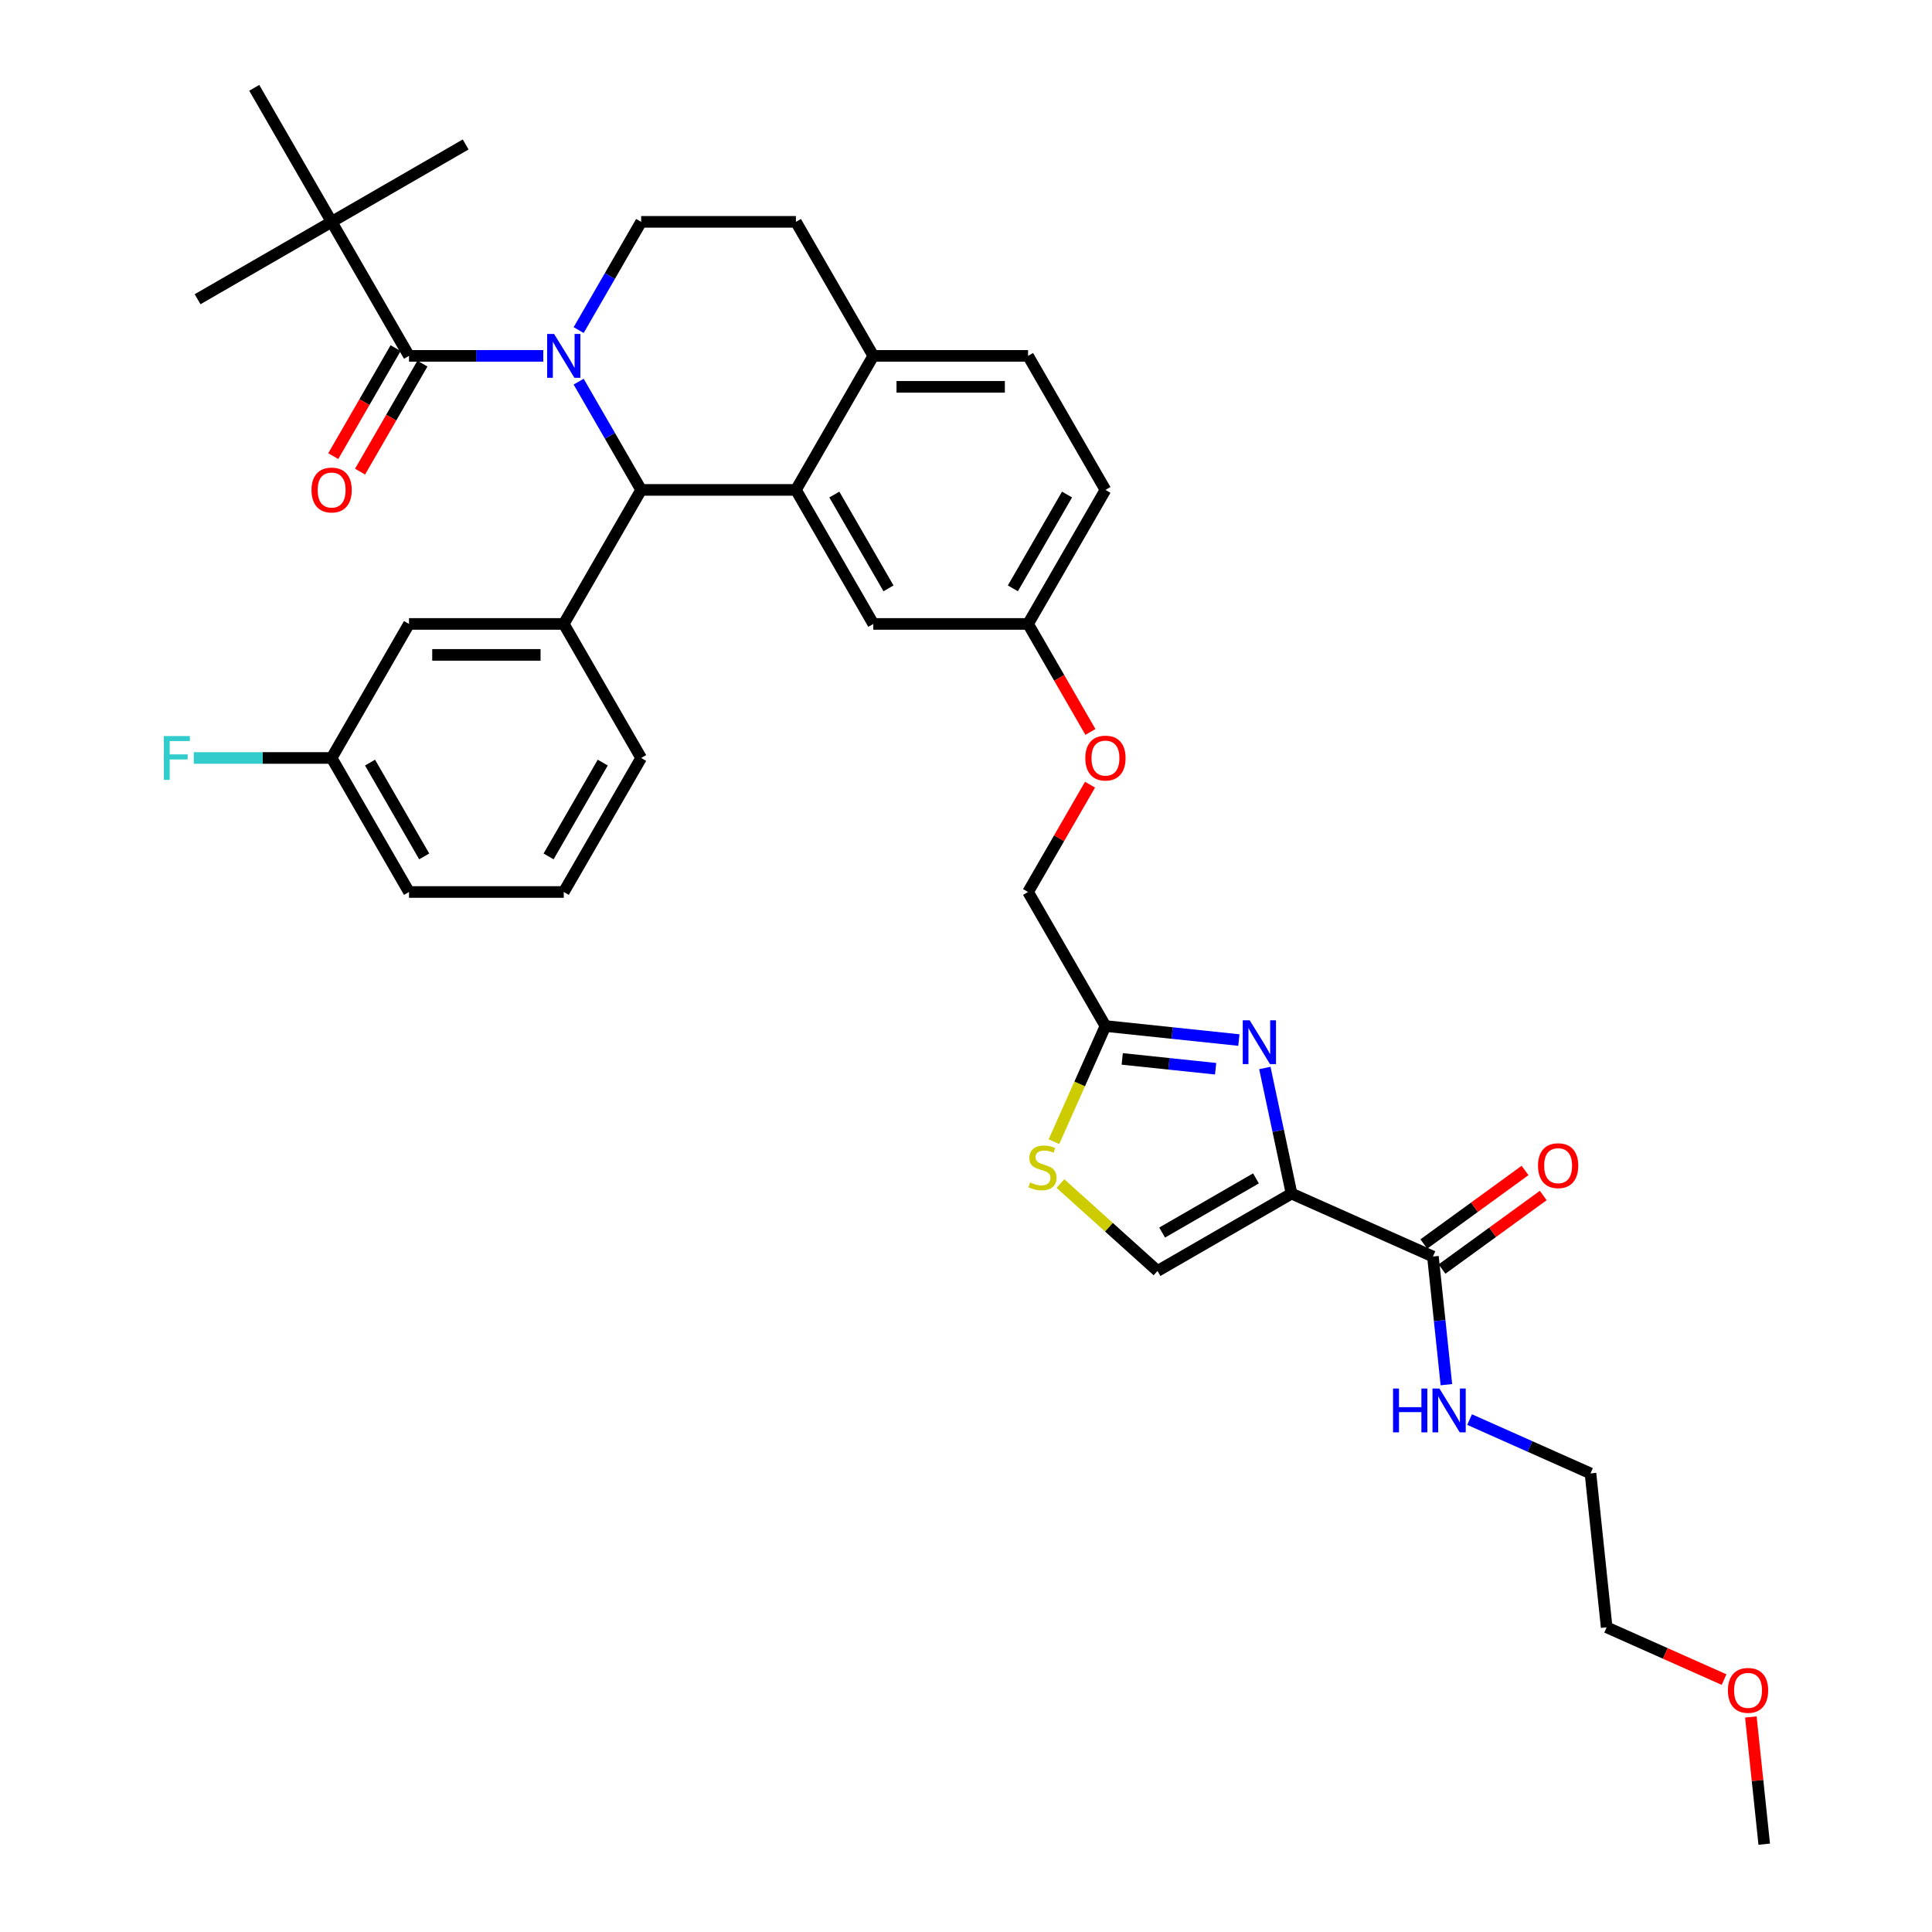 <?xml version='1.0' encoding='iso-8859-1'?>
<svg version='1.1' baseProfile='full'
              xmlns='http://www.w3.org/2000/svg'
                      xmlns:rdkit='http://www.rdkit.org/xml'
                      xmlns:xlink='http://www.w3.org/1999/xlink'
                  xml:space='preserve'
width='1000px' height='1000px' viewBox='0 0 1000 1000'>
<!-- END OF HEADER -->
<rect style='opacity:1.0;fill:#FFFFFF;stroke:none' width='1000' height='1000' x='0' y='0'> </rect>
<path class='bond-0' d='M 831.607,842.297 L 823.234,762.63' style='fill:none;fill-rule:evenodd;stroke:#000000;stroke-width:6px;stroke-linecap:butt;stroke-linejoin:miter;stroke-opacity:1' />
<path class='bond-1' d='M 831.607,842.297 L 861.989,855.823' style='fill:none;fill-rule:evenodd;stroke:#000000;stroke-width:6px;stroke-linecap:butt;stroke-linejoin:miter;stroke-opacity:1' />
<path class='bond-1' d='M 861.989,855.823 L 892.371,869.35' style='fill:none;fill-rule:evenodd;stroke:#FF0000;stroke-width:6px;stroke-linecap:butt;stroke-linejoin:miter;stroke-opacity:1' />
<path class='bond-2' d='M 741.68,650.381 L 745.166,683.541' style='fill:none;fill-rule:evenodd;stroke:#000000;stroke-width:6px;stroke-linecap:butt;stroke-linejoin:miter;stroke-opacity:1' />
<path class='bond-2' d='M 745.166,683.541 L 748.651,716.702' style='fill:none;fill-rule:evenodd;stroke:#0000FF;stroke-width:6px;stroke-linecap:butt;stroke-linejoin:miter;stroke-opacity:1' />
<path class='bond-3' d='M 746.389,656.861 L 772.584,637.829' style='fill:none;fill-rule:evenodd;stroke:#000000;stroke-width:6px;stroke-linecap:butt;stroke-linejoin:miter;stroke-opacity:1' />
<path class='bond-3' d='M 772.584,637.829 L 798.779,618.797' style='fill:none;fill-rule:evenodd;stroke:#FF0000;stroke-width:6px;stroke-linecap:butt;stroke-linejoin:miter;stroke-opacity:1' />
<path class='bond-3' d='M 736.972,643.9 L 763.167,624.868' style='fill:none;fill-rule:evenodd;stroke:#000000;stroke-width:6px;stroke-linecap:butt;stroke-linejoin:miter;stroke-opacity:1' />
<path class='bond-3' d='M 763.167,624.868 L 789.362,605.836' style='fill:none;fill-rule:evenodd;stroke:#FF0000;stroke-width:6px;stroke-linecap:butt;stroke-linejoin:miter;stroke-opacity:1' />
<path class='bond-4' d='M 741.68,650.381 L 668.5,617.799' style='fill:none;fill-rule:evenodd;stroke:#000000;stroke-width:6px;stroke-linecap:butt;stroke-linejoin:miter;stroke-opacity:1' />
<path class='bond-5' d='M 760.66,734.77 L 791.947,748.7' style='fill:none;fill-rule:evenodd;stroke:#0000FF;stroke-width:6px;stroke-linecap:butt;stroke-linejoin:miter;stroke-opacity:1' />
<path class='bond-5' d='M 791.947,748.7 L 823.234,762.63' style='fill:none;fill-rule:evenodd;stroke:#000000;stroke-width:6px;stroke-linecap:butt;stroke-linejoin:miter;stroke-opacity:1' />
<path class='bond-6' d='M 572.178,253.575 L 532.125,322.949' style='fill:none;fill-rule:evenodd;stroke:#000000;stroke-width:6px;stroke-linecap:butt;stroke-linejoin:miter;stroke-opacity:1' />
<path class='bond-6' d='M 552.296,255.971 L 524.259,304.533' style='fill:none;fill-rule:evenodd;stroke:#000000;stroke-width:6px;stroke-linecap:butt;stroke-linejoin:miter;stroke-opacity:1' />
<path class='bond-7' d='M 572.178,253.575 L 532.125,184.202' style='fill:none;fill-rule:evenodd;stroke:#000000;stroke-width:6px;stroke-linecap:butt;stroke-linejoin:miter;stroke-opacity:1' />
<path class='bond-8' d='M 532.125,322.949 L 452.02,322.949' style='fill:none;fill-rule:evenodd;stroke:#000000;stroke-width:6px;stroke-linecap:butt;stroke-linejoin:miter;stroke-opacity:1' />
<path class='bond-9' d='M 532.125,322.949 L 548.262,350.899' style='fill:none;fill-rule:evenodd;stroke:#000000;stroke-width:6px;stroke-linecap:butt;stroke-linejoin:miter;stroke-opacity:1' />
<path class='bond-9' d='M 548.262,350.899 L 564.399,378.849' style='fill:none;fill-rule:evenodd;stroke:#FF0000;stroke-width:6px;stroke-linecap:butt;stroke-linejoin:miter;stroke-opacity:1' />
<path class='bond-10' d='M 452.02,322.949 L 411.967,253.575' style='fill:none;fill-rule:evenodd;stroke:#000000;stroke-width:6px;stroke-linecap:butt;stroke-linejoin:miter;stroke-opacity:1' />
<path class='bond-10' d='M 459.886,304.533 L 431.849,255.971' style='fill:none;fill-rule:evenodd;stroke:#000000;stroke-width:6px;stroke-linecap:butt;stroke-linejoin:miter;stroke-opacity:1' />
<path class='bond-11' d='M 532.125,184.202 L 452.02,184.202' style='fill:none;fill-rule:evenodd;stroke:#000000;stroke-width:6px;stroke-linecap:butt;stroke-linejoin:miter;stroke-opacity:1' />
<path class='bond-11' d='M 520.109,200.223 L 464.035,200.223' style='fill:none;fill-rule:evenodd;stroke:#000000;stroke-width:6px;stroke-linecap:butt;stroke-linejoin:miter;stroke-opacity:1' />
<path class='bond-12' d='M 452.02,184.202 L 411.967,253.575' style='fill:none;fill-rule:evenodd;stroke:#000000;stroke-width:6px;stroke-linecap:butt;stroke-linejoin:miter;stroke-opacity:1' />
<path class='bond-13' d='M 452.02,184.202 L 411.967,114.828' style='fill:none;fill-rule:evenodd;stroke:#000000;stroke-width:6px;stroke-linecap:butt;stroke-linejoin:miter;stroke-opacity:1' />
<path class='bond-14' d='M 411.967,253.575 L 331.861,253.575' style='fill:none;fill-rule:evenodd;stroke:#000000;stroke-width:6px;stroke-linecap:butt;stroke-linejoin:miter;stroke-opacity:1' />
<path class='bond-15' d='M 331.861,253.575 L 291.808,322.949' style='fill:none;fill-rule:evenodd;stroke:#000000;stroke-width:6px;stroke-linecap:butt;stroke-linejoin:miter;stroke-opacity:1' />
<path class='bond-16' d='M 331.861,253.575 L 315.687,225.561' style='fill:none;fill-rule:evenodd;stroke:#000000;stroke-width:6px;stroke-linecap:butt;stroke-linejoin:miter;stroke-opacity:1' />
<path class='bond-16' d='M 315.687,225.561 L 299.513,197.547' style='fill:none;fill-rule:evenodd;stroke:#0000FF;stroke-width:6px;stroke-linecap:butt;stroke-linejoin:miter;stroke-opacity:1' />
<path class='bond-17' d='M 299.513,170.856 L 315.687,142.842' style='fill:none;fill-rule:evenodd;stroke:#0000FF;stroke-width:6px;stroke-linecap:butt;stroke-linejoin:miter;stroke-opacity:1' />
<path class='bond-17' d='M 315.687,142.842 L 331.861,114.828' style='fill:none;fill-rule:evenodd;stroke:#000000;stroke-width:6px;stroke-linecap:butt;stroke-linejoin:miter;stroke-opacity:1' />
<path class='bond-18' d='M 281.202,184.202 L 246.452,184.202' style='fill:none;fill-rule:evenodd;stroke:#0000FF;stroke-width:6px;stroke-linecap:butt;stroke-linejoin:miter;stroke-opacity:1' />
<path class='bond-18' d='M 246.452,184.202 L 211.702,184.202' style='fill:none;fill-rule:evenodd;stroke:#000000;stroke-width:6px;stroke-linecap:butt;stroke-linejoin:miter;stroke-opacity:1' />
<path class='bond-19' d='M 331.861,114.828 L 411.967,114.828' style='fill:none;fill-rule:evenodd;stroke:#000000;stroke-width:6px;stroke-linecap:butt;stroke-linejoin:miter;stroke-opacity:1' />
<path class='bond-20' d='M 548.873,612.603 L 574,635.227' style='fill:none;fill-rule:evenodd;stroke:#CCCC00;stroke-width:6px;stroke-linecap:butt;stroke-linejoin:miter;stroke-opacity:1' />
<path class='bond-20' d='M 574,635.227 L 599.126,657.852' style='fill:none;fill-rule:evenodd;stroke:#000000;stroke-width:6px;stroke-linecap:butt;stroke-linejoin:miter;stroke-opacity:1' />
<path class='bond-21' d='M 545.524,590.937 L 558.851,561.003' style='fill:none;fill-rule:evenodd;stroke:#CCCC00;stroke-width:6px;stroke-linecap:butt;stroke-linejoin:miter;stroke-opacity:1' />
<path class='bond-21' d='M 558.851,561.003 L 572.178,531.07' style='fill:none;fill-rule:evenodd;stroke:#000000;stroke-width:6px;stroke-linecap:butt;stroke-linejoin:miter;stroke-opacity:1' />
<path class='bond-22' d='M 564.196,406.149 L 548.16,433.923' style='fill:none;fill-rule:evenodd;stroke:#FF0000;stroke-width:6px;stroke-linecap:butt;stroke-linejoin:miter;stroke-opacity:1' />
<path class='bond-22' d='M 548.16,433.923 L 532.125,461.696' style='fill:none;fill-rule:evenodd;stroke:#000000;stroke-width:6px;stroke-linecap:butt;stroke-linejoin:miter;stroke-opacity:1' />
<path class='bond-23' d='M 599.126,657.852 L 668.5,617.799' style='fill:none;fill-rule:evenodd;stroke:#000000;stroke-width:6px;stroke-linecap:butt;stroke-linejoin:miter;stroke-opacity:1' />
<path class='bond-23' d='M 601.522,637.969 L 650.084,609.932' style='fill:none;fill-rule:evenodd;stroke:#000000;stroke-width:6px;stroke-linecap:butt;stroke-linejoin:miter;stroke-opacity:1' />
<path class='bond-24' d='M 668.5,617.799 L 661.591,585.294' style='fill:none;fill-rule:evenodd;stroke:#000000;stroke-width:6px;stroke-linecap:butt;stroke-linejoin:miter;stroke-opacity:1' />
<path class='bond-24' d='M 661.591,585.294 L 654.682,552.789' style='fill:none;fill-rule:evenodd;stroke:#0000FF;stroke-width:6px;stroke-linecap:butt;stroke-linejoin:miter;stroke-opacity:1' />
<path class='bond-25' d='M 171.649,114.828 L 102.276,154.881' style='fill:none;fill-rule:evenodd;stroke:#000000;stroke-width:6px;stroke-linecap:butt;stroke-linejoin:miter;stroke-opacity:1' />
<path class='bond-26' d='M 171.649,114.828 L 241.023,74.775' style='fill:none;fill-rule:evenodd;stroke:#000000;stroke-width:6px;stroke-linecap:butt;stroke-linejoin:miter;stroke-opacity:1' />
<path class='bond-27' d='M 171.649,114.828 L 131.596,45.455' style='fill:none;fill-rule:evenodd;stroke:#000000;stroke-width:6px;stroke-linecap:butt;stroke-linejoin:miter;stroke-opacity:1' />
<path class='bond-28' d='M 171.649,114.828 L 211.702,184.202' style='fill:none;fill-rule:evenodd;stroke:#000000;stroke-width:6px;stroke-linecap:butt;stroke-linejoin:miter;stroke-opacity:1' />
<path class='bond-29' d='M 204.765,180.197 L 188.628,208.146' style='fill:none;fill-rule:evenodd;stroke:#000000;stroke-width:6px;stroke-linecap:butt;stroke-linejoin:miter;stroke-opacity:1' />
<path class='bond-29' d='M 188.628,208.146 L 172.491,236.096' style='fill:none;fill-rule:evenodd;stroke:#FF0000;stroke-width:6px;stroke-linecap:butt;stroke-linejoin:miter;stroke-opacity:1' />
<path class='bond-29' d='M 218.64,188.207 L 202.503,216.157' style='fill:none;fill-rule:evenodd;stroke:#000000;stroke-width:6px;stroke-linecap:butt;stroke-linejoin:miter;stroke-opacity:1' />
<path class='bond-29' d='M 202.503,216.157 L 186.366,244.107' style='fill:none;fill-rule:evenodd;stroke:#FF0000;stroke-width:6px;stroke-linecap:butt;stroke-linejoin:miter;stroke-opacity:1' />
<path class='bond-30' d='M 291.808,322.949 L 211.702,322.949' style='fill:none;fill-rule:evenodd;stroke:#000000;stroke-width:6px;stroke-linecap:butt;stroke-linejoin:miter;stroke-opacity:1' />
<path class='bond-30' d='M 279.792,338.97 L 223.718,338.97' style='fill:none;fill-rule:evenodd;stroke:#000000;stroke-width:6px;stroke-linecap:butt;stroke-linejoin:miter;stroke-opacity:1' />
<path class='bond-31' d='M 291.808,322.949 L 331.861,392.323' style='fill:none;fill-rule:evenodd;stroke:#000000;stroke-width:6px;stroke-linecap:butt;stroke-linejoin:miter;stroke-opacity:1' />
<path class='bond-32' d='M 211.702,322.949 L 171.649,392.323' style='fill:none;fill-rule:evenodd;stroke:#000000;stroke-width:6px;stroke-linecap:butt;stroke-linejoin:miter;stroke-opacity:1' />
<path class='bond-33' d='M 171.649,392.323 L 135.97,392.323' style='fill:none;fill-rule:evenodd;stroke:#000000;stroke-width:6px;stroke-linecap:butt;stroke-linejoin:miter;stroke-opacity:1' />
<path class='bond-33' d='M 135.97,392.323 L 100.291,392.323' style='fill:none;fill-rule:evenodd;stroke:#33CCCC;stroke-width:6px;stroke-linecap:butt;stroke-linejoin:miter;stroke-opacity:1' />
<path class='bond-34' d='M 171.649,392.323 L 211.702,461.696' style='fill:none;fill-rule:evenodd;stroke:#000000;stroke-width:6px;stroke-linecap:butt;stroke-linejoin:miter;stroke-opacity:1' />
<path class='bond-34' d='M 191.532,394.718 L 219.569,443.28' style='fill:none;fill-rule:evenodd;stroke:#000000;stroke-width:6px;stroke-linecap:butt;stroke-linejoin:miter;stroke-opacity:1' />
<path class='bond-35' d='M 331.861,392.323 L 291.808,461.696' style='fill:none;fill-rule:evenodd;stroke:#000000;stroke-width:6px;stroke-linecap:butt;stroke-linejoin:miter;stroke-opacity:1' />
<path class='bond-35' d='M 311.978,394.718 L 283.941,443.28' style='fill:none;fill-rule:evenodd;stroke:#000000;stroke-width:6px;stroke-linecap:butt;stroke-linejoin:miter;stroke-opacity:1' />
<path class='bond-36' d='M 291.808,461.696 L 211.702,461.696' style='fill:none;fill-rule:evenodd;stroke:#000000;stroke-width:6px;stroke-linecap:butt;stroke-linejoin:miter;stroke-opacity:1' />
<path class='bond-37' d='M 641.239,538.329 L 606.709,534.699' style='fill:none;fill-rule:evenodd;stroke:#0000FF;stroke-width:6px;stroke-linecap:butt;stroke-linejoin:miter;stroke-opacity:1' />
<path class='bond-37' d='M 606.709,534.699 L 572.178,531.07' style='fill:none;fill-rule:evenodd;stroke:#000000;stroke-width:6px;stroke-linecap:butt;stroke-linejoin:miter;stroke-opacity:1' />
<path class='bond-37' d='M 629.205,553.173 L 605.034,550.633' style='fill:none;fill-rule:evenodd;stroke:#0000FF;stroke-width:6px;stroke-linecap:butt;stroke-linejoin:miter;stroke-opacity:1' />
<path class='bond-37' d='M 605.034,550.633 L 580.863,548.092' style='fill:none;fill-rule:evenodd;stroke:#000000;stroke-width:6px;stroke-linecap:butt;stroke-linejoin:miter;stroke-opacity:1' />
<path class='bond-38' d='M 572.178,531.07 L 532.125,461.696' style='fill:none;fill-rule:evenodd;stroke:#000000;stroke-width:6px;stroke-linecap:butt;stroke-linejoin:miter;stroke-opacity:1' />
<path class='bond-39' d='M 906.241,888.705 L 909.701,921.625' style='fill:none;fill-rule:evenodd;stroke:#FF0000;stroke-width:6px;stroke-linecap:butt;stroke-linejoin:miter;stroke-opacity:1' />
<path class='bond-39' d='M 909.701,921.625 L 913.161,954.545' style='fill:none;fill-rule:evenodd;stroke:#000000;stroke-width:6px;stroke-linecap:butt;stroke-linejoin:miter;stroke-opacity:1' />
<path  class='atom-2' d='M 721.039 718.705
L 724.115 718.705
L 724.115 728.349
L 735.715 728.349
L 735.715 718.705
L 738.791 718.705
L 738.791 741.391
L 735.715 741.391
L 735.715 730.913
L 724.115 730.913
L 724.115 741.391
L 721.039 741.391
L 721.039 718.705
' fill='#0000FF'/>
<path  class='atom-2' d='M 745.039 718.705
L 752.473 730.721
Q 753.21 731.906, 754.395 734.053
Q 755.581 736.2, 755.645 736.328
L 755.645 718.705
L 758.657 718.705
L 758.657 741.391
L 755.549 741.391
L 747.57 728.253
Q 746.641 726.715, 745.648 724.953
Q 744.687 723.191, 744.398 722.646
L 744.398 741.391
L 741.45 741.391
L 741.45 718.705
L 745.039 718.705
' fill='#0000FF'/>
<path  class='atom-3' d='M 796.074 603.36
Q 796.074 597.913, 798.765 594.869
Q 801.457 591.825, 806.487 591.825
Q 811.518 591.825, 814.21 594.869
Q 816.901 597.913, 816.901 603.36
Q 816.901 608.871, 814.178 612.011
Q 811.454 615.119, 806.487 615.119
Q 801.489 615.119, 798.765 612.011
Q 796.074 608.903, 796.074 603.36
M 806.487 612.556
Q 809.948 612.556, 811.806 610.249
Q 813.697 607.91, 813.697 603.36
Q 813.697 598.906, 811.806 596.663
Q 809.948 594.388, 806.487 594.388
Q 803.027 594.388, 801.136 596.631
Q 799.278 598.874, 799.278 603.36
Q 799.278 607.942, 801.136 610.249
Q 803.027 612.556, 806.487 612.556
' fill='#FF0000'/>
<path  class='atom-12' d='M 286.793 172.859
L 294.227 184.875
Q 294.964 186.06, 296.15 188.207
Q 297.335 190.354, 297.399 190.482
L 297.399 172.859
L 300.411 172.859
L 300.411 195.545
L 297.303 195.545
L 289.325 182.407
Q 288.395 180.869, 287.402 179.107
Q 286.441 177.345, 286.153 176.8
L 286.153 195.545
L 283.205 195.545
L 283.205 172.859
L 286.793 172.859
' fill='#0000FF'/>
<path  class='atom-15' d='M 533.188 612.037
Q 533.444 612.133, 534.502 612.581
Q 535.559 613.03, 536.712 613.318
Q 537.898 613.575, 539.052 613.575
Q 541.198 613.575, 542.448 612.549
Q 543.698 611.492, 543.698 609.666
Q 543.698 608.416, 543.057 607.647
Q 542.448 606.878, 541.487 606.461
Q 540.526 606.045, 538.923 605.564
Q 536.905 604.955, 535.687 604.379
Q 534.502 603.802, 533.636 602.584
Q 532.803 601.367, 532.803 599.316
Q 532.803 596.464, 534.726 594.702
Q 536.68 592.939, 540.526 592.939
Q 543.153 592.939, 546.133 594.189
L 545.396 596.656
Q 542.672 595.535, 540.622 595.535
Q 538.411 595.535, 537.193 596.464
Q 535.976 597.361, 536.008 598.931
Q 536.008 600.149, 536.616 600.886
Q 537.257 601.623, 538.154 602.039
Q 539.084 602.456, 540.622 602.937
Q 542.672 603.577, 543.89 604.218
Q 545.108 604.859, 545.973 606.173
Q 546.87 607.455, 546.87 609.666
Q 546.87 612.806, 544.755 614.504
Q 542.672 616.17, 539.18 616.17
Q 537.161 616.17, 535.623 615.722
Q 534.117 615.305, 532.323 614.568
L 533.188 612.037
' fill='#CCCC00'/>
<path  class='atom-16' d='M 561.764 392.387
Q 561.764 386.94, 564.456 383.896
Q 567.148 380.852, 572.178 380.852
Q 577.209 380.852, 579.9 383.896
Q 582.592 386.94, 582.592 392.387
Q 582.592 397.898, 579.868 401.038
Q 577.145 404.146, 572.178 404.146
Q 567.18 404.146, 564.456 401.038
Q 561.764 397.93, 561.764 392.387
M 572.178 401.583
Q 575.639 401.583, 577.497 399.276
Q 579.388 396.937, 579.388 392.387
Q 579.388 387.933, 577.497 385.69
Q 575.639 383.415, 572.178 383.415
Q 568.718 383.415, 566.827 385.658
Q 564.969 387.901, 564.969 392.387
Q 564.969 396.969, 566.827 399.276
Q 568.718 401.583, 572.178 401.583
' fill='#FF0000'/>
<path  class='atom-21' d='M 161.236 253.64
Q 161.236 248.192, 163.927 245.148
Q 166.619 242.104, 171.649 242.104
Q 176.68 242.104, 179.372 245.148
Q 182.063 248.192, 182.063 253.64
Q 182.063 259.151, 179.339 262.291
Q 176.616 265.399, 171.649 265.399
Q 166.651 265.399, 163.927 262.291
Q 161.236 259.183, 161.236 253.64
M 171.649 262.836
Q 175.11 262.836, 176.968 260.529
Q 178.859 258.19, 178.859 253.64
Q 178.859 249.186, 176.968 246.943
Q 175.11 244.668, 171.649 244.668
Q 168.189 244.668, 166.298 246.911
Q 164.44 249.154, 164.44 253.64
Q 164.44 258.222, 166.298 260.529
Q 168.189 262.836, 171.649 262.836
' fill='#FF0000'/>
<path  class='atom-26' d='M 84.799 380.98
L 98.288 380.98
L 98.288 383.575
L 87.843 383.575
L 87.843 390.464
L 97.135 390.464
L 97.135 393.092
L 87.843 393.092
L 87.843 403.666
L 84.799 403.666
L 84.799 380.98
' fill='#33CCCC'/>
<path  class='atom-32' d='M 646.831 528.1
L 654.264 540.116
Q 655.001 541.302, 656.187 543.449
Q 657.373 545.596, 657.437 545.724
L 657.437 528.1
L 660.449 528.1
L 660.449 550.786
L 657.34 550.786
L 649.362 537.649
Q 648.433 536.111, 647.439 534.349
Q 646.478 532.586, 646.19 532.042
L 646.19 550.786
L 643.242 550.786
L 643.242 528.1
L 646.831 528.1
' fill='#0000FF'/>
<path  class='atom-35' d='M 894.374 874.943
Q 894.374 869.495, 897.065 866.451
Q 899.757 863.407, 904.788 863.407
Q 909.818 863.407, 912.51 866.451
Q 915.201 869.495, 915.201 874.943
Q 915.201 880.454, 912.478 883.594
Q 909.754 886.702, 904.788 886.702
Q 899.789 886.702, 897.065 883.594
Q 894.374 880.486, 894.374 874.943
M 904.788 884.139
Q 908.248 884.139, 910.107 881.832
Q 911.997 879.493, 911.997 874.943
Q 911.997 870.489, 910.107 868.246
Q 908.248 865.971, 904.788 865.971
Q 901.327 865.971, 899.437 868.214
Q 897.578 870.457, 897.578 874.943
Q 897.578 879.525, 899.437 881.832
Q 901.327 884.139, 904.788 884.139
' fill='#FF0000'/>
</svg>
